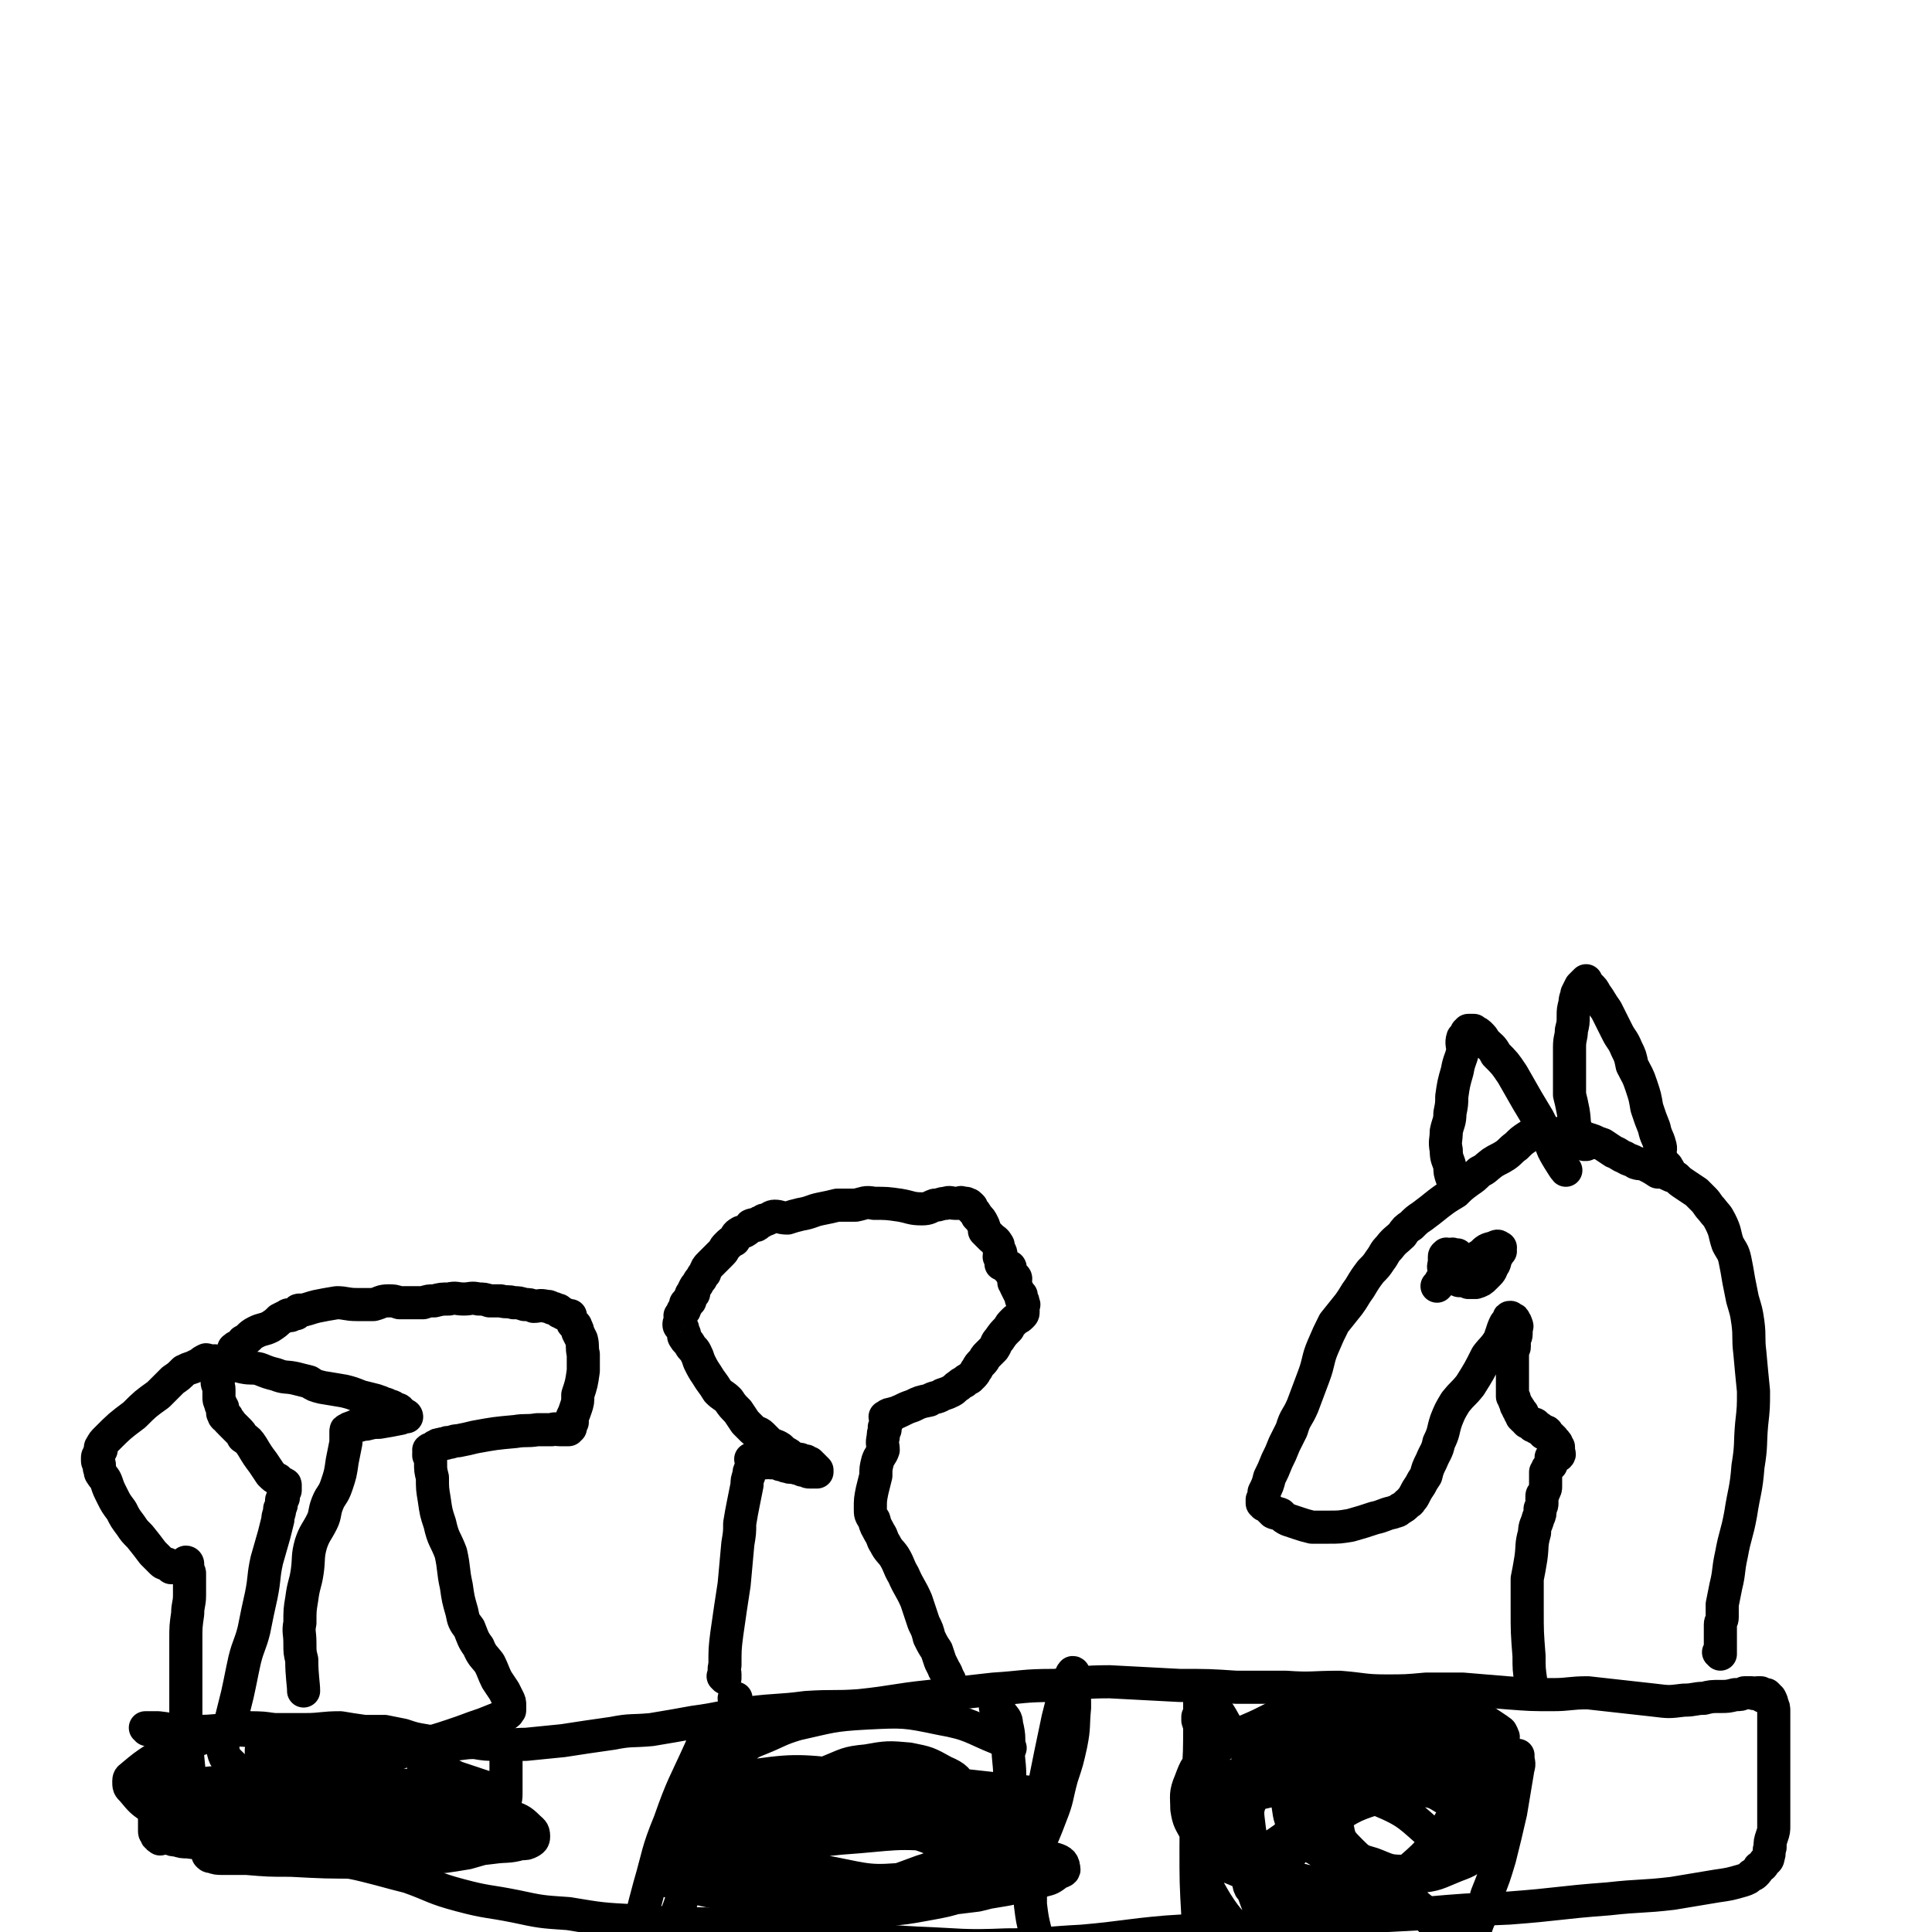 <svg viewBox='0 0 1050 1050' version='1.1' xmlns='http://www.w3.org/2000/svg' xmlns:xlink='http://www.w3.org/1999/xlink'><g fill='none' stroke='#000000' stroke-width='18' stroke-linecap='round' stroke-linejoin='round'><path d='M125,942c0,0 0,-1 -1,-1 0,0 1,0 1,0 0,0 0,0 0,0 0,1 0,0 -1,0 0,0 1,0 1,0 0,0 0,0 0,0 0,1 0,0 -1,0 0,0 1,0 1,0 0,0 0,0 0,0 0,-2 -1,-2 0,-4 2,-8 2,-8 4,-16 2,-9 2,-10 4,-19 2,-8 3,-8 5,-16 2,-10 2,-10 4,-19 2,-10 1,-10 3,-19 2,-7 2,-7 4,-14 1,-4 1,-4 2,-8 0,-3 1,-3 1,-6 1,-2 1,-2 1,-4 0,-1 0,-1 1,-2 0,-1 0,-1 0,-2 0,-1 0,-1 1,-2 0,0 0,0 0,0 0,0 0,0 0,0 0,-1 0,-1 0,-2 0,0 0,0 0,0 0,1 0,0 -1,0 0,0 1,0 1,0 0,0 0,0 0,0 0,0 0,-1 -1,-1 0,0 1,0 1,1 0,0 0,0 0,0 0,0 0,-1 -1,-1 0,0 1,1 1,1 0,-1 0,-1 0,-1 0,-1 -1,0 -1,0 0,0 0,0 0,0 -1,-1 -1,-1 -1,-1 -1,-1 -1,-1 -2,-2 0,0 0,0 0,0 -2,-1 -2,-1 -4,-3 -2,-3 -2,-3 -4,-6 -3,-4 -3,-4 -6,-9 -2,-3 -2,-3 -5,-5 -1,-2 -1,-2 -3,-4 -2,-2 -2,-2 -4,-4 0,-1 0,0 -1,-1 -1,-1 0,-2 -1,-2 0,-1 -1,0 -1,0 -1,-1 0,-1 0,-1 0,-1 -1,-1 -1,-1 0,-1 0,-1 0,-2 0,0 0,0 0,-1 -1,-1 -1,-1 -1,-2 -1,-2 -1,-2 -1,-4 0,-2 0,-2 0,-4 0,-2 -1,-2 -1,-4 0,-1 0,-1 1,-2 0,-1 0,-1 0,-2 0,-1 0,-1 0,-2 0,-1 0,-1 1,-2 0,0 0,0 0,0 1,0 1,0 2,-1 0,-1 0,-1 0,-1 1,0 1,0 1,0 0,-1 0,-1 1,-2 0,0 0,1 1,1 0,0 0,0 0,0 0,-1 0,-1 0,-2 1,-1 1,-1 1,-2 0,0 0,0 0,0 0,-1 1,0 1,-1 0,-1 0,-1 0,-2 0,0 0,0 1,0 0,-1 0,-1 1,-1 1,0 1,0 1,0 1,-1 1,-2 2,-3 4,-2 3,-3 7,-5 4,-2 4,-1 8,-3 3,-2 3,-2 5,-4 2,-1 2,-1 4,-2 1,-1 1,0 2,0 2,-1 2,-1 3,-1 1,-1 0,-1 1,-1 0,-1 0,-1 1,-1 1,0 1,0 1,0 1,0 1,0 1,0 0,0 0,0 0,0 4,-1 3,-1 7,-2 5,-1 5,-1 11,-2 5,0 5,1 11,1 4,0 4,0 9,0 4,-1 4,-2 8,-2 3,0 3,0 6,1 2,0 2,0 5,0 1,0 1,0 3,0 2,0 2,0 5,0 3,-1 3,-1 6,-1 4,-1 4,-1 8,-1 4,-1 4,0 8,0 4,0 4,-1 8,0 3,0 3,0 6,1 3,0 3,0 6,0 4,1 4,0 7,1 3,0 3,0 6,1 3,0 3,0 5,1 3,0 3,-1 7,0 2,0 1,0 3,1 1,0 1,0 3,1 1,0 1,0 1,1 1,0 1,0 2,1 1,0 1,0 2,1 1,0 1,0 2,0 0,0 0,0 0,1 0,1 0,1 1,2 0,1 0,1 1,2 0,0 1,0 1,1 1,2 1,2 1,3 1,2 1,2 2,4 1,4 0,4 1,8 0,5 0,5 0,9 -1,7 -1,7 -3,13 0,4 0,4 -1,7 -1,3 -1,3 -2,5 0,2 0,2 0,3 -1,1 -1,1 -1,2 0,0 0,0 0,1 -1,0 -2,-1 -2,0 0,0 0,0 1,1 0,0 0,0 0,0 -1,0 -1,0 -1,0 -1,0 -1,0 -2,0 0,0 0,0 0,0 -1,0 -1,0 -2,0 0,0 0,0 0,0 -2,0 -2,-1 -4,0 -4,0 -4,0 -8,0 -6,1 -6,0 -12,1 -11,1 -11,1 -22,3 -4,1 -4,1 -9,2 -3,0 -3,1 -6,1 -1,1 -2,0 -3,1 -2,0 -2,0 -3,1 -1,0 -1,0 -1,1 -1,0 -1,0 -1,1 -1,0 -1,-1 -2,0 0,0 1,0 1,1 0,0 0,0 0,0 -1,0 -1,0 -1,1 0,0 0,0 0,1 0,0 0,0 0,0 0,0 1,0 1,1 0,2 0,2 0,3 0,4 0,4 1,8 0,6 0,6 1,12 1,7 1,7 3,13 2,9 3,8 6,16 2,9 1,9 3,18 1,7 1,7 3,14 1,5 1,5 4,9 2,5 2,6 5,10 2,5 3,5 6,9 2,4 2,5 4,9 2,3 2,3 4,6 1,2 1,2 2,4 1,2 1,2 1,4 0,1 0,1 0,1 0,1 0,1 0,1 0,1 0,1 -1,1 0,1 0,0 0,0 0,1 0,1 0,1 -1,1 -2,1 -3,2 -5,2 -5,2 -10,4 -9,3 -8,3 -17,6 -9,3 -9,3 -18,5 -10,3 -9,5 -19,7 -9,2 -10,2 -19,2 -9,1 -9,1 -17,0 -6,0 -6,0 -12,-1 -5,0 -5,-1 -10,-1 -2,-1 -2,-1 -5,-1 -2,0 -2,0 -4,-1 0,0 0,0 0,-1 0,0 0,0 0,-1 0,0 0,0 0,0 '/><path d='M80,940c0,0 0,-1 -1,-1 0,0 1,0 1,0 0,0 0,0 0,0 0,1 0,0 -1,0 0,0 1,0 1,0 0,0 0,0 0,0 3,0 3,0 6,0 9,1 9,2 18,2 9,0 9,0 19,-1 10,0 10,1 19,0 12,0 12,0 24,0 9,0 9,-1 19,-1 6,1 6,1 13,2 5,0 5,0 11,0 5,1 5,1 10,2 6,2 6,2 12,3 6,1 6,2 13,2 7,0 7,-1 14,-1 6,1 6,1 12,1 8,1 8,0 16,0 10,-1 10,-1 20,-2 13,-2 13,-2 27,-4 10,-2 10,-1 21,-2 12,-2 12,-2 23,-4 15,-2 15,-3 30,-5 16,-2 16,-1 31,-3 15,-1 15,0 29,-1 19,-2 19,-3 38,-5 17,-2 17,-2 35,-4 16,-1 16,-2 33,-2 15,-1 15,-2 30,-2 19,1 19,1 38,2 16,0 16,0 31,1 14,0 14,0 27,0 14,1 14,0 29,0 13,1 13,2 25,2 11,0 11,0 22,-1 10,0 10,0 20,0 12,1 12,1 24,2 13,1 13,1 25,1 9,0 9,-1 19,-1 9,1 9,1 18,2 9,1 9,1 18,2 8,1 8,1 16,0 6,0 6,-1 11,-1 4,-1 4,-1 9,-1 4,0 4,0 8,-1 3,0 3,0 5,-1 2,0 2,0 4,0 2,1 2,0 3,0 1,0 1,0 2,0 0,1 0,1 1,2 1,0 1,-1 2,-1 1,1 1,1 1,1 0,1 0,1 1,1 0,0 0,0 0,0 1,2 1,2 1,3 1,2 1,2 1,4 0,3 0,3 0,6 0,4 0,4 0,8 0,4 0,4 0,8 0,3 0,3 0,6 0,3 0,3 0,7 0,5 0,5 0,9 0,6 0,6 0,11 0,4 0,4 0,7 0,3 0,3 -1,6 -1,3 -1,3 -1,6 -1,2 0,3 -1,5 0,2 -1,2 -2,3 -1,2 -1,2 -3,3 -1,2 -1,2 -2,3 -1,1 -1,1 -2,1 -2,2 -2,2 -5,3 -7,2 -7,2 -14,3 -12,2 -12,2 -24,4 -17,2 -17,1 -35,3 -27,2 -27,3 -54,5 -24,1 -24,1 -47,3 -19,1 -19,1 -37,2 -19,2 -19,2 -39,3 -31,3 -31,3 -63,5 -23,2 -23,3 -46,5 -20,1 -20,2 -41,2 -24,1 -24,0 -49,-1 -20,-1 -20,-2 -39,-4 -17,-1 -17,-1 -33,-2 -15,-2 -15,-3 -31,-4 -24,-1 -24,0 -49,-2 -19,-1 -19,-1 -37,-4 -15,-1 -15,-1 -29,-4 -15,-3 -15,-2 -30,-6 -15,-4 -14,-5 -28,-10 -12,-3 -11,-3 -23,-6 -12,-3 -12,-2 -24,-4 -13,-3 -13,-3 -26,-4 -10,-2 -10,-1 -20,-3 -7,0 -7,-1 -15,-1 -6,-1 -6,0 -12,-1 -3,0 -3,0 -6,-1 -2,0 -2,0 -4,-1 -1,0 -1,0 -3,0 -1,0 -1,0 -1,0 -1,0 -1,1 -1,0 -1,0 -1,0 -1,-1 0,0 0,1 0,0 -1,0 -1,0 -1,-1 -1,-1 -1,-1 -1,-2 0,-3 0,-3 0,-5 0,-3 0,-3 0,-6 0,-3 0,-3 1,-6 1,-2 1,-2 2,-4 1,-2 0,-3 1,-5 2,-3 2,-2 3,-5 1,-2 1,-2 2,-4 1,-2 1,-2 1,-4 1,-1 2,-1 2,-3 1,-1 1,-2 1,-3 0,-1 0,-1 1,-1 0,-1 1,0 1,-1 1,0 0,0 0,-1 0,0 0,0 0,0 0,0 0,0 1,0 0,0 0,0 0,0 0,1 0,0 -1,0 0,0 1,0 1,0 0,1 0,1 0,1 0,0 0,0 0,0 0,1 0,1 0,1 0,0 0,0 0,0 1,1 1,1 1,1 '/><path d='M274,950c0,0 -1,-1 -1,-1 0,0 0,0 1,0 0,0 0,0 0,0 0,1 -1,0 -1,0 0,0 0,0 1,0 0,0 0,0 0,0 0,1 -1,0 -1,0 0,0 1,0 1,0 0,1 0,1 0,1 0,1 0,1 0,2 0,1 1,1 1,2 0,4 0,4 0,8 0,6 0,6 0,13 0,4 -1,4 -1,8 0,3 0,3 0,6 -1,3 -1,2 -2,5 0,2 1,2 1,3 0,2 0,2 0,3 0,0 0,0 0,1 0,0 0,0 0,0 -1,0 -1,0 -2,0 -1,1 -1,1 -3,2 -7,2 -7,2 -14,4 -12,2 -12,2 -24,3 -17,2 -17,2 -35,2 -18,0 -18,0 -37,-1 -12,0 -12,0 -24,-1 -6,0 -6,0 -13,0 -3,0 -3,0 -6,-1 -1,0 -1,0 -2,-1 0,0 0,0 0,0 1,0 0,-1 1,-1 5,-2 5,-2 10,-3 14,-4 14,-3 27,-7 14,-4 13,-5 27,-9 9,-3 9,-3 19,-6 4,-1 4,-1 7,-2 2,0 2,0 3,0 1,-1 2,0 2,-1 0,0 -1,-1 -1,-2 -3,-3 -3,-4 -6,-7 -8,-7 -7,-8 -16,-13 -14,-9 -14,-10 -28,-14 -12,-4 -13,-4 -26,-4 -11,1 -12,2 -23,6 -13,4 -13,4 -25,11 -6,4 -6,4 -12,9 -1,1 -2,1 -2,3 0,3 0,3 2,5 5,6 5,6 11,10 11,7 12,7 24,13 9,4 9,4 18,7 5,2 5,3 11,5 2,1 2,0 5,1 1,0 1,0 3,0 1,1 1,1 2,0 0,0 0,0 0,-1 2,-4 3,-4 4,-9 2,-7 1,-7 2,-15 0,-8 1,-8 0,-16 -1,-7 -1,-8 -5,-14 -2,-6 -2,-7 -7,-11 -3,-3 -3,-3 -8,-5 -2,-1 -3,-1 -5,-1 -3,1 -3,2 -4,5 -2,4 -3,4 -2,8 1,6 2,6 6,10 7,7 7,9 15,13 12,5 13,5 26,7 12,3 12,2 24,3 12,1 12,1 24,0 8,0 8,0 16,-1 5,0 5,0 10,0 4,-1 4,0 7,-1 2,0 2,-1 4,-1 0,0 1,1 1,0 -2,0 -3,-2 -6,-2 -23,-5 -23,-7 -46,-8 -30,-1 -30,1 -59,4 -10,1 -10,2 -20,5 -4,1 -5,1 -7,3 -1,1 -1,2 0,3 6,5 7,6 14,8 23,7 24,7 47,10 27,4 27,4 54,4 18,1 18,-1 37,-3 7,-1 8,0 15,-2 3,0 3,0 5,-1 2,-1 2,-2 2,-3 0,-3 -1,-3 -3,-5 -4,-4 -5,-4 -10,-6 -13,-4 -14,-3 -27,-5 -18,-2 -18,-1 -37,-2 -15,0 -15,0 -30,0 -11,1 -11,0 -22,0 -10,1 -10,1 -20,2 -6,1 -6,1 -12,2 -1,0 -3,0 -3,0 0,1 0,2 2,3 8,4 8,4 17,6 19,4 20,4 40,6 14,1 14,1 29,0 10,0 10,0 21,-1 6,-1 6,-1 12,-2 3,0 3,1 5,0 1,0 2,0 2,0 -1,-1 -2,-2 -3,-2 -20,-5 -20,-7 -41,-10 -26,-4 -26,-3 -53,-4 -16,-1 -17,-1 -33,-1 -10,1 -9,2 -19,3 -2,1 -2,0 -5,0 0,1 0,1 0,1 0,1 0,2 1,2 5,1 5,1 10,2 15,2 15,2 30,3 16,2 16,1 33,1 19,1 19,1 37,0 12,0 12,0 24,-1 8,0 8,-1 15,-2 5,0 5,0 10,-1 1,0 1,-1 3,-1 1,0 1,1 2,0 1,0 1,0 1,0 1,-1 1,-1 1,-1 0,-1 0,-1 0,-2 -2,-3 -2,-3 -4,-5 -4,-4 -5,-4 -10,-7 -5,-4 -5,-4 -11,-7 -3,-2 -3,-2 -7,-4 -1,-1 -1,-1 -3,-1 -1,-1 -1,0 -2,-1 0,0 0,-1 0,-1 0,0 -1,1 0,1 2,2 2,2 5,3 7,2 7,2 13,5 6,2 6,2 12,4 3,1 3,1 6,2 1,1 1,1 3,1 0,1 1,0 1,0 -3,0 -4,1 -7,0 -24,-1 -24,-2 -49,-3 -33,-2 -33,-2 -66,-2 -17,0 -17,1 -34,1 -6,1 -6,1 -11,1 -2,1 -2,1 -4,1 -1,1 -1,0 -2,0 0,0 1,0 2,0 0,0 0,0 0,0 4,1 4,2 8,2 12,1 12,0 23,1 9,0 9,0 19,0 9,1 9,0 18,0 11,1 11,1 21,2 10,0 10,1 20,1 8,0 8,0 16,-1 6,0 6,0 12,0 4,0 4,0 8,0 2,0 2,1 4,0 1,0 1,0 2,-1 1,0 1,0 1,0 '/><path d='M549,950c0,0 -1,-1 -1,-1 0,0 0,0 0,0 0,0 0,0 0,0 1,1 0,0 0,0 0,0 0,0 0,0 0,0 0,0 0,0 1,1 0,0 0,0 0,0 1,1 0,0 -2,-1 -2,-2 -5,-4 -15,-6 -15,-8 -32,-11 -19,-4 -20,-4 -40,-3 -19,1 -20,2 -38,6 -10,3 -10,4 -20,8 -5,2 -5,2 -9,5 -3,1 -3,1 -5,3 -1,1 -1,1 -2,2 -1,1 -2,1 -2,2 1,1 1,2 3,3 11,5 12,6 24,9 16,4 16,4 33,6 17,2 17,2 35,2 15,1 15,0 30,-1 13,0 13,0 25,-1 5,0 5,-1 10,-1 2,0 2,0 4,0 0,0 0,0 0,0 -10,-1 -10,-1 -20,-2 -27,-3 -27,-3 -55,-5 -21,-1 -21,-1 -41,-1 -18,1 -18,1 -35,3 -10,0 -10,1 -19,2 -3,0 -3,0 -5,0 0,0 0,0 0,0 4,3 3,4 8,6 15,6 15,6 31,9 18,5 18,4 37,7 18,3 18,2 37,3 15,2 15,3 29,4 8,0 8,0 16,-1 4,0 4,0 8,-1 3,-1 4,-1 4,-3 1,-3 1,-5 -2,-6 -17,-7 -18,-9 -36,-11 -30,-3 -31,-2 -61,2 -32,3 -33,2 -63,11 -13,4 -13,7 -25,14 -4,3 -5,3 -9,7 -1,1 -2,2 -2,3 0,2 0,3 2,4 6,4 6,4 13,5 14,4 15,4 30,6 23,2 23,3 46,2 18,-1 18,-2 36,-5 10,-2 11,-1 21,-4 8,-2 8,-3 15,-6 6,-3 7,-3 11,-7 2,-3 3,-4 2,-7 -2,-5 -3,-6 -8,-8 -22,-9 -23,-9 -47,-13 -22,-4 -23,-5 -45,-3 -15,2 -15,4 -30,10 -7,2 -7,3 -14,7 -4,4 -6,4 -7,9 -1,3 0,4 2,7 2,4 3,5 7,8 10,7 10,8 22,12 17,7 18,6 36,8 16,1 16,0 32,-2 12,-1 12,-1 23,-3 11,-2 11,-2 21,-5 6,-2 6,-2 11,-5 2,-2 5,-2 4,-4 0,-4 -2,-6 -7,-8 -23,-12 -23,-15 -48,-20 -23,-4 -24,-1 -47,3 -11,1 -11,3 -22,7 -7,2 -8,2 -14,6 -2,2 -2,3 -2,6 0,2 0,3 2,4 5,4 5,4 12,7 18,6 18,7 37,10 19,2 20,1 40,-1 16,-1 16,-2 32,-4 12,-2 12,-2 24,-4 10,-2 11,-2 21,-5 4,-1 4,-1 8,-4 2,-1 4,-1 3,-3 0,-3 -2,-4 -6,-5 -28,-7 -28,-9 -57,-12 -29,-3 -29,-1 -58,1 -21,2 -21,3 -42,7 -13,3 -13,3 -25,7 -3,1 -4,1 -6,3 -1,1 0,2 1,3 7,4 8,4 15,6 15,5 15,5 31,8 16,2 17,2 34,2 16,1 16,-1 33,-2 17,-1 17,-1 33,-3 9,-2 10,-3 18,-6 5,-2 6,-2 9,-5 3,-3 3,-4 3,-7 -1,-5 0,-7 -5,-11 -17,-13 -18,-15 -39,-23 -27,-10 -28,-10 -57,-13 -28,-3 -29,-3 -57,1 -14,2 -14,4 -26,11 -5,2 -6,3 -8,7 -2,3 -3,5 -1,8 3,5 4,6 9,10 11,8 11,8 23,13 16,6 16,7 33,9 19,2 20,2 40,0 14,-1 14,-2 28,-7 7,-2 7,-3 13,-7 6,-5 6,-5 9,-11 4,-6 4,-6 4,-13 1,-6 0,-7 -3,-13 -4,-6 -4,-7 -11,-10 -9,-5 -9,-5 -19,-7 -11,-1 -12,-1 -23,1 -11,1 -11,2 -21,6 -8,3 -9,2 -16,7 -6,5 -6,6 -9,13 -3,7 -4,8 -3,15 1,6 2,8 7,11 10,6 11,7 23,9 20,4 21,5 42,3 16,-2 16,-4 31,-10 8,-3 8,-3 14,-9 3,-4 6,-5 5,-10 -1,-5 -4,-7 -10,-10 -18,-7 -19,-8 -38,-10 -18,-2 -19,-2 -37,2 -17,4 -18,4 -33,13 -8,5 -7,6 -12,14 -3,3 -4,3 -4,7 -1,3 0,4 2,6 6,5 7,6 15,8 13,4 13,3 27,3 15,1 15,1 30,-1 15,-3 15,-3 30,-8 7,-2 7,-3 14,-6 3,-2 4,-2 6,-5 1,-2 1,-2 0,-4 0,-2 0,-2 -1,-3 -1,-2 -1,-2 -3,-4 -1,-1 0,-1 -1,-2 -2,-1 -2,-1 -3,-2 -1,-1 -1,-1 -2,-2 0,-1 0,-1 0,-1 -2,-2 -2,-2 -4,-3 -4,-2 -4,-2 -9,-3 -10,-2 -11,-3 -21,-3 -9,0 -10,0 -19,3 -9,3 -10,2 -18,8 -9,6 -8,8 -16,16 -5,5 -5,4 -9,10 -3,4 -3,4 -4,9 -1,3 0,3 1,6 2,3 3,3 6,6 '/><path d='M836,920c0,0 -1,-1 -1,-1 0,0 0,0 0,0 0,0 0,0 0,0 1,1 0,0 0,0 0,0 0,0 0,0 0,0 0,0 0,0 1,1 0,0 0,0 0,0 0,0 0,0 0,1 -1,1 -1,0 -1,-2 -1,-2 -2,-5 -1,-7 -1,-7 -1,-14 -1,-13 -1,-13 -1,-25 0,-8 0,-8 0,-17 1,-5 1,-5 2,-11 1,-7 0,-7 2,-14 0,-4 1,-4 2,-8 1,-2 1,-2 1,-5 1,-2 1,-2 1,-3 0,-2 0,-2 0,-4 0,-1 1,-1 1,-2 1,-2 1,-2 1,-3 0,-1 0,-1 0,-2 0,-1 0,-1 0,-3 0,0 0,0 0,-1 0,-1 0,-1 0,-2 1,-1 1,-1 1,-2 1,-1 1,-1 1,-1 0,-1 1,-1 1,-1 0,-1 0,-1 0,-2 0,-1 0,-1 0,-2 0,0 1,0 1,0 1,-1 0,-1 1,-1 1,-1 1,0 2,0 0,0 0,0 0,0 1,-1 0,-1 0,-1 0,0 0,0 0,0 0,-1 0,-1 0,-2 0,0 0,0 0,-1 0,0 0,0 0,0 0,-1 0,-1 -1,-1 0,0 0,0 0,0 0,0 0,0 0,0 0,-1 0,-1 0,-1 0,-1 0,-1 -1,-1 -1,-1 -1,-1 -1,-2 -1,0 -1,0 -1,-1 0,0 0,0 -1,0 0,-1 0,-1 -1,-1 0,-1 0,-2 -1,-2 -1,0 -1,1 -1,1 0,-1 0,-1 -1,-1 0,-1 0,-1 0,-1 -1,-1 -1,0 -1,0 0,-1 0,-1 -1,-1 0,-1 0,0 -1,0 -1,-1 0,-2 -1,-2 -1,0 -1,0 -1,1 0,0 0,0 0,0 0,-1 0,-1 -1,-1 0,0 0,0 0,0 0,-1 0,-1 -1,-1 0,-1 0,0 -1,0 -1,-1 -1,-1 -1,-2 0,0 0,0 0,0 0,0 0,0 -1,0 0,0 0,0 0,0 0,0 0,0 0,0 0,-1 0,-1 -1,-1 0,0 0,0 0,0 0,-1 0,-1 0,-2 0,0 0,0 0,0 1,0 0,0 0,0 0,-1 -1,0 -1,0 0,0 0,0 0,0 1,0 0,-1 0,-1 0,0 0,0 0,1 0,0 0,0 0,0 1,0 0,-1 0,-1 0,0 0,1 0,1 0,-1 0,-1 0,-2 0,0 0,0 0,0 0,0 0,0 -1,0 0,0 0,0 0,0 0,0 0,0 0,0 0,-1 0,-1 0,-1 0,-1 0,-1 -1,-1 0,-1 0,-1 0,-1 0,-1 -1,-1 -1,-2 0,0 0,0 0,-1 0,0 0,0 -1,-1 0,0 0,0 0,0 0,0 0,0 0,-1 0,0 0,0 0,0 0,-1 0,-1 0,-1 0,-1 0,-1 0,-1 0,-1 0,-1 0,-1 0,-1 0,-1 0,-1 0,-1 0,-1 0,-2 0,0 0,0 0,-1 0,-1 0,-1 0,-2 0,0 0,0 0,-1 0,-2 0,-2 0,-3 0,-1 0,-1 0,-2 0,-1 0,-1 0,-2 0,-1 0,-1 0,-2 0,-1 0,-1 0,-2 0,-1 0,-1 0,-2 0,-2 1,-2 1,-3 0,-2 0,-2 0,-3 0,-2 1,-2 1,-4 0,-1 0,-1 0,-2 0,-2 1,-2 0,-3 0,-1 0,-1 -1,-2 0,0 0,0 0,0 0,-1 0,-1 -1,-1 0,0 0,0 0,0 0,0 0,0 -1,0 0,0 0,0 0,0 0,0 0,-1 0,-1 -1,0 -1,0 -1,1 0,0 0,0 0,1 0,0 0,0 -1,1 0,0 -1,0 -1,1 -1,1 0,1 -1,2 -1,3 -1,3 -2,6 -3,5 -4,5 -7,9 -4,8 -4,8 -9,16 -4,5 -4,4 -8,9 -3,5 -3,5 -5,10 -2,6 -1,6 -4,12 -1,5 -2,5 -4,10 -2,4 -2,4 -3,8 -2,3 -2,3 -3,5 -2,3 -2,3 -3,5 -1,2 -1,2 -2,3 -1,2 -1,1 -2,2 -2,2 -2,2 -4,3 -2,2 -2,1 -4,2 -5,1 -5,2 -10,3 -6,2 -6,2 -13,4 -6,1 -6,1 -12,1 -5,0 -5,0 -9,0 -4,-1 -4,-1 -7,-2 -3,-1 -3,-1 -6,-2 -2,-1 -2,-1 -4,-3 -2,-1 -2,0 -4,-1 -1,-1 -1,-1 -2,-2 -1,-1 -1,-1 -2,-2 0,0 0,0 -1,0 0,-1 0,-1 -1,-1 0,-1 0,-1 0,-2 0,0 0,0 0,0 0,0 0,0 0,0 0,0 0,0 0,0 1,-2 1,-2 1,-4 2,-4 2,-4 3,-8 2,-4 2,-4 4,-9 2,-4 2,-4 4,-9 2,-4 2,-4 4,-8 2,-7 3,-6 6,-13 3,-8 3,-8 6,-16 3,-8 2,-9 5,-16 3,-7 3,-7 6,-13 4,-5 4,-5 8,-10 3,-4 3,-5 6,-9 3,-5 3,-5 6,-9 3,-3 3,-3 5,-6 3,-4 2,-4 5,-7 3,-4 4,-4 7,-7 2,-3 2,-3 5,-5 3,-3 3,-3 6,-5 4,-3 4,-3 9,-7 4,-3 4,-3 9,-6 3,-3 3,-3 7,-6 3,-2 3,-2 6,-5 4,-2 3,-2 7,-5 3,-2 4,-2 7,-4 3,-2 3,-3 6,-5 3,-3 3,-3 6,-5 3,-2 3,-2 7,-2 3,0 3,1 6,1 2,0 2,-1 5,-1 3,0 3,0 5,0 4,1 4,1 7,2 3,1 3,1 6,2 2,1 2,1 5,2 3,2 3,2 6,4 3,1 3,2 6,3 3,2 3,1 6,3 3,1 3,0 5,1 4,2 4,2 7,4 2,0 3,0 5,1 2,1 2,1 5,2 2,2 2,2 5,4 3,2 3,2 6,4 2,2 2,2 4,4 2,2 2,3 4,5 3,4 3,3 5,7 3,6 2,6 4,12 2,4 3,4 4,9 1,5 1,5 2,11 1,5 1,5 2,10 2,7 2,6 3,13 1,8 0,8 1,16 1,11 1,11 2,21 0,9 0,9 -1,18 -1,11 0,11 -2,23 -1,13 -2,13 -4,26 -2,11 -3,11 -5,22 -2,9 -1,9 -3,17 -1,5 -1,5 -2,10 0,4 0,4 0,7 0,2 -1,2 -1,4 0,1 0,1 0,1 0,2 0,2 0,3 0,1 0,1 0,2 0,2 0,2 0,4 0,1 0,1 0,2 0,1 0,1 0,2 0,1 0,1 0,2 0,0 0,0 0,0 0,-1 0,-1 -1,-1 '/><path d='M793,683c0,0 -1,-1 -1,-1 0,0 0,0 0,1 0,0 0,0 0,0 1,0 0,-1 0,-1 0,0 0,0 0,1 0,0 0,0 0,0 1,0 0,-1 0,-1 0,0 0,0 0,1 0,0 0,0 0,0 -1,-1 -1,-1 -2,-1 -1,-1 -1,0 -2,0 -1,0 -1,0 -1,0 -1,0 -1,-1 -1,0 0,0 -1,0 -1,1 0,1 0,1 0,2 0,3 -1,3 0,5 1,2 2,2 4,3 2,2 2,2 4,3 3,0 3,0 5,1 2,0 2,0 4,0 3,-1 3,-1 5,-3 1,-1 1,-1 2,-2 2,-2 1,-2 3,-5 1,-2 0,-2 2,-5 0,-1 1,-1 1,-2 1,0 0,0 0,-1 0,-1 1,-1 0,-1 -1,-1 -1,-1 -3,0 -4,1 -4,1 -7,4 -4,2 -3,3 -7,5 -3,2 -3,2 -7,4 -3,2 -4,2 -7,4 -2,2 -1,2 -3,4 '/><path d='M862,622c0,0 -1,-1 -1,-1 0,0 0,0 0,1 0,0 0,0 0,0 1,0 0,-1 0,-1 0,0 0,0 0,1 0,0 0,0 0,0 1,0 0,0 0,-1 -2,-3 -3,-3 -4,-6 -2,-5 -1,-5 -2,-11 -1,-5 -1,-5 -2,-9 0,-6 0,-6 0,-12 0,-7 0,-7 0,-14 0,-5 1,-5 1,-9 1,-4 1,-4 1,-8 0,-3 0,-3 1,-7 0,-3 1,-3 1,-5 1,-2 1,-2 2,-4 1,-1 1,-1 1,-1 1,-1 1,-1 2,-2 0,0 0,0 0,1 1,1 1,1 2,2 2,2 2,2 3,4 3,4 3,5 6,9 3,6 3,6 6,12 2,4 3,4 5,9 2,4 2,4 3,9 3,6 3,5 5,11 2,6 2,6 3,12 2,6 2,6 4,11 1,5 2,5 3,9 1,3 0,3 0,5 1,3 1,3 2,5 1,1 1,1 2,2 0,1 1,1 1,2 '/><path d='M791,642c0,0 -1,-1 -1,-1 0,0 0,0 0,1 0,0 0,0 0,0 1,0 0,-1 0,-1 0,0 0,0 0,1 0,0 0,0 0,0 0,-1 0,-1 -1,-2 -1,-3 -1,-3 -1,-6 -1,-4 -2,-4 -2,-9 -1,-5 0,-5 0,-10 1,-5 2,-5 2,-10 1,-5 1,-5 1,-9 1,-7 1,-7 3,-14 1,-6 2,-6 3,-11 0,-3 -1,-4 0,-7 1,-1 2,-1 2,-3 1,0 1,-1 1,-1 0,0 0,0 0,0 2,0 2,0 3,0 1,1 2,1 3,2 2,2 2,2 3,4 3,3 4,3 6,7 5,5 5,5 9,11 4,7 4,7 8,14 3,5 3,5 6,10 3,6 3,6 6,11 2,6 2,6 5,11 2,3 3,5 4,6 '/><path d='M103,968c0,0 0,-1 -1,-1 0,0 1,0 1,0 0,0 0,0 0,0 0,1 0,0 -1,0 0,0 1,0 1,0 0,0 0,0 0,0 0,1 0,0 -1,0 0,0 1,1 1,0 0,0 0,-1 0,-2 -1,-10 -1,-10 -2,-21 0,-15 0,-15 0,-31 0,-11 0,-11 0,-22 0,-7 0,-7 1,-14 0,-5 1,-5 1,-10 0,-4 0,-4 0,-8 0,-2 0,-2 0,-4 0,-1 -1,-1 -1,-2 0,-1 0,-1 0,-2 0,0 0,0 0,-1 0,0 0,0 0,0 0,0 0,0 0,0 0,0 0,0 0,0 0,0 0,-1 -1,-1 0,0 1,0 1,1 0,0 -1,0 -1,1 -1,0 -1,0 -2,1 -2,0 -2,0 -3,0 -1,-1 -1,0 -2,0 -1,0 -1,0 -1,0 -1,-1 -1,-1 -2,-2 -1,0 -2,0 -3,-1 -2,-2 -2,-2 -5,-5 -3,-4 -3,-4 -7,-9 -3,-3 -3,-3 -5,-6 -3,-4 -3,-4 -5,-8 -3,-4 -3,-4 -5,-8 -2,-4 -2,-4 -3,-7 -1,-3 -2,-3 -3,-5 -1,-1 0,-1 -1,-3 0,-1 0,-1 0,-2 0,-1 -1,-1 -1,-2 0,0 0,0 0,0 0,-1 0,-1 0,-2 0,-1 1,-1 1,-2 0,0 0,0 0,0 0,-1 0,-1 1,-2 0,-1 -1,-1 0,-2 1,-2 1,-2 3,-4 7,-7 7,-7 15,-13 6,-6 6,-6 13,-11 4,-4 4,-4 8,-8 3,-2 3,-2 6,-5 2,-1 2,-1 5,-2 2,-1 2,-1 4,-2 1,-1 1,-1 3,-2 1,0 1,1 3,1 1,0 1,-1 3,0 3,0 3,0 6,1 4,1 4,1 8,2 5,1 5,0 9,1 5,2 5,2 9,3 5,2 5,1 10,2 4,1 4,1 8,2 3,2 3,2 7,3 6,1 6,1 12,2 4,1 4,1 9,3 4,1 4,1 8,2 3,1 3,1 5,2 1,0 1,0 2,1 1,0 2,0 3,1 0,0 -1,1 0,1 1,0 1,-1 2,0 1,0 1,0 1,1 0,0 0,0 0,0 0,0 -1,-1 -1,-1 1,0 1,1 2,2 0,0 0,0 0,0 0,0 0,0 1,1 0,0 0,0 0,0 0,0 0,0 1,1 0,0 0,0 0,0 0,0 -1,-1 -1,-1 0,0 1,0 2,1 0,0 0,0 0,0 0,0 -1,-1 -1,-1 0,0 1,0 1,1 0,0 0,0 0,0 0,0 0,-1 -1,-1 -1,0 -1,2 -3,2 -5,1 -5,1 -11,2 -3,0 -3,0 -7,1 -3,0 -3,1 -6,1 -1,1 -1,0 -2,1 -1,0 -1,0 -2,1 0,0 0,0 0,0 -1,0 -1,0 -1,1 0,0 0,0 0,0 0,1 0,1 0,2 0,2 0,2 0,4 -1,5 -1,5 -2,10 -1,7 -1,7 -3,13 -2,6 -3,5 -5,10 -2,5 -1,6 -3,10 -3,6 -4,6 -6,12 -2,7 -1,8 -2,15 -1,7 -2,7 -3,15 -1,6 -1,6 -1,13 -1,5 0,5 0,11 0,5 0,5 1,9 0,9 1,13 1,17 '/><path d='M817,944c0,0 -1,-1 -1,-1 0,0 0,0 0,0 0,0 0,0 0,0 1,1 0,0 0,0 0,0 0,0 0,0 0,0 0,0 0,0 0,0 1,0 0,-1 0,-1 -1,-1 -2,-2 -3,-2 -3,-2 -6,-4 -8,-3 -7,-4 -15,-7 -14,-4 -14,-4 -29,-5 -15,-1 -15,0 -30,1 -11,2 -11,2 -22,5 -6,1 -7,1 -13,5 -3,2 -3,2 -5,5 -1,2 -1,2 -1,4 1,3 1,3 3,5 5,5 5,6 11,9 10,4 10,4 21,6 11,3 11,3 22,3 12,1 12,1 24,0 8,0 8,0 16,-2 3,0 3,0 7,-1 1,-1 2,-1 2,-2 -4,-3 -5,-5 -10,-7 -20,-5 -20,-7 -41,-8 -21,0 -21,2 -42,7 -19,4 -19,4 -37,12 -8,3 -9,4 -14,10 -3,4 -2,6 -2,11 1,5 1,6 5,9 6,7 7,7 15,12 12,7 12,8 24,11 15,4 16,5 31,4 18,0 18,-1 36,-5 14,-4 14,-5 28,-12 7,-3 7,-3 13,-9 3,-3 3,-4 3,-8 1,-9 1,-9 -2,-18 -5,-13 -5,-14 -13,-26 -6,-7 -6,-7 -14,-12 -7,-5 -7,-6 -15,-8 -7,0 -7,1 -13,4 -7,3 -7,3 -12,8 -5,6 -6,6 -9,14 -5,10 -5,10 -6,21 -1,11 0,12 3,22 1,6 2,7 7,12 5,5 5,5 12,7 8,3 8,4 16,4 11,0 11,-2 22,-5 9,-3 10,-2 17,-8 9,-8 10,-8 15,-19 3,-8 4,-9 2,-18 -2,-11 -2,-13 -10,-21 -10,-10 -12,-12 -26,-15 -20,-4 -22,-3 -42,2 -16,3 -15,6 -29,14 -10,6 -10,6 -18,14 -7,7 -9,6 -12,15 -4,8 -3,9 -2,18 1,7 1,8 4,13 4,6 5,7 11,11 10,6 10,7 21,9 13,2 14,2 27,0 10,-1 10,-2 19,-6 9,-4 9,-5 17,-10 6,-4 6,-4 11,-9 4,-4 4,-5 5,-11 1,-7 2,-9 -1,-16 -7,-15 -5,-20 -19,-29 -24,-15 -28,-16 -56,-18 -19,-1 -20,4 -39,12 -12,5 -12,6 -22,14 -7,6 -7,6 -10,14 -3,7 -2,8 -2,15 1,7 2,7 5,13 3,6 2,7 8,12 8,7 10,6 20,11 8,4 7,4 16,7 8,3 8,3 16,4 11,2 12,3 22,2 10,-1 11,-1 19,-5 8,-4 8,-5 15,-11 8,-7 8,-7 15,-15 4,-5 4,-5 7,-11 2,-3 3,-4 3,-7 0,-3 -1,-4 -4,-6 -9,-8 -9,-10 -20,-14 -16,-5 -17,-5 -34,-5 -11,0 -11,1 -21,5 -6,2 -7,3 -10,8 -3,4 -2,5 -2,10 1,7 1,8 5,13 5,7 5,8 12,12 13,8 13,9 27,12 13,3 13,3 26,2 11,-1 11,-2 21,-6 8,-3 8,-3 14,-10 4,-4 4,-5 6,-10 2,-5 3,-5 2,-10 0,-5 0,-8 -5,-10 -14,-7 -16,-9 -32,-8 -26,1 -27,3 -51,14 -15,6 -15,8 -27,19 -10,7 -11,7 -18,16 -2,4 -2,6 -1,10 1,3 3,3 7,4 9,3 9,3 18,3 16,1 16,2 32,-1 15,-2 15,-3 28,-8 9,-3 9,-4 18,-8 7,-3 7,-3 13,-8 3,-2 3,-2 5,-5 1,-3 2,-4 1,-7 0,-4 -1,-4 -4,-7 -4,-5 -4,-5 -9,-9 -7,-4 -7,-5 -14,-6 -11,-1 -12,0 -22,3 -16,5 -16,5 -30,14 -11,6 -11,8 -20,17 -3,3 -4,3 -5,7 -1,2 -1,3 0,5 1,3 1,4 5,5 9,3 10,3 21,4 11,0 12,0 23,-1 11,-2 11,-2 22,-5 7,-3 8,-3 14,-7 3,-2 4,-3 4,-6 0,-5 -1,-7 -6,-10 -14,-12 -14,-14 -31,-21 -17,-6 -18,-5 -36,-6 -13,-1 -13,-1 -26,2 -10,2 -11,3 -20,8 -6,3 -7,4 -11,10 -3,4 -3,4 -5,9 -1,6 -1,6 1,12 3,10 3,11 9,21 7,11 8,10 16,20 5,6 5,6 10,11 4,4 4,4 7,7 1,1 1,1 3,2 0,0 0,0 0,0 -2,-7 -1,-7 -3,-13 -4,-12 -5,-12 -10,-25 -4,-10 -3,-10 -7,-20 -3,-8 -3,-7 -7,-14 -3,-7 -3,-7 -6,-14 -3,-6 -3,-6 -5,-12 -3,-6 -3,-6 -4,-13 -2,-6 -2,-6 -2,-13 -1,-5 0,-5 -1,-9 0,-3 0,-3 -1,-6 0,-1 0,-1 0,-1 0,0 0,-1 0,-1 1,2 1,2 1,4 0,15 0,15 -1,30 0,18 -1,18 -1,37 0,19 0,19 1,37 0,11 0,11 1,21 1,4 1,4 2,8 0,1 0,2 0,2 1,-2 1,-4 1,-8 1,-20 1,-20 0,-41 0,-22 0,-22 0,-43 -1,-18 -1,-18 -2,-36 0,-8 0,-8 -1,-15 0,-3 0,-3 0,-5 0,-2 0,-3 0,-3 1,-1 1,0 2,0 0,0 0,0 0,0 0,1 0,1 1,2 3,3 3,3 6,6 5,7 4,8 10,15 5,6 5,6 11,12 6,5 6,6 13,10 6,4 6,3 13,5 4,1 5,1 10,1 5,0 5,0 11,-1 7,-1 7,0 14,-2 7,-1 7,-2 13,-3 8,-3 8,-3 16,-5 9,-3 9,-3 18,-5 7,-1 8,-1 15,-2 4,0 4,0 8,-1 2,0 2,0 5,0 1,0 1,0 3,0 1,1 0,1 1,1 1,1 1,0 1,0 1,1 1,0 2,0 0,1 -1,1 -1,2 0,0 1,0 1,-1 0,0 0,0 0,0 0,3 1,3 0,6 -2,12 -2,12 -4,24 -3,13 -3,13 -6,25 -3,10 -3,10 -7,20 -2,8 -2,8 -5,15 -2,6 -2,6 -5,11 -1,3 -1,3 -2,6 -1,1 0,2 -1,3 0,1 0,0 -1,0 0,0 0,0 0,0 0,0 0,0 -1,-1 0,0 0,0 0,0 -1,-1 -1,-1 -2,-2 -2,-3 -2,-3 -4,-5 -2,-3 -1,-4 -3,-7 -3,-3 -3,-3 -6,-6 -2,-2 -2,-3 -4,-5 -3,-3 -3,-3 -7,-5 -4,-3 -4,-3 -9,-5 -3,-2 -3,-2 -7,-2 -1,-1 -1,-1 -3,-1 -1,0 -1,0 -1,0 '/><path d='M542,929c0,0 -1,-1 -1,-1 0,0 0,0 0,0 0,0 0,0 0,0 1,1 0,0 0,0 1,1 2,1 3,3 2,3 3,3 3,6 2,8 1,8 1,17 1,10 1,10 0,21 0,10 -1,10 -1,20 0,7 0,8 0,15 1,3 1,3 1,6 1,3 1,3 1,5 0,1 0,1 0,2 1,1 1,1 2,2 0,0 0,0 0,0 2,-3 3,-3 5,-7 8,-15 9,-15 15,-31 4,-10 3,-10 6,-21 3,-9 3,-9 5,-18 2,-10 1,-10 2,-20 0,-6 0,-6 -1,-12 0,-2 0,-2 0,-5 0,-1 1,-2 0,-2 0,0 -1,1 -1,2 -4,11 -4,11 -7,23 -4,19 -4,19 -8,39 -4,20 -4,20 -6,39 -1,12 -1,12 -1,23 1,8 1,8 3,16 1,5 1,5 3,9 1,1 2,2 2,2 '/><path d='M400,924c0,0 -1,-1 -1,-1 0,0 0,0 1,0 0,0 0,0 0,0 0,1 -1,0 -1,0 0,0 1,0 1,0 0,1 0,1 0,2 -2,4 -2,4 -3,8 -3,10 -3,10 -6,19 -4,13 -4,14 -8,27 -2,8 -2,8 -5,16 -2,4 -2,4 -4,9 -1,2 -1,2 -2,5 0,1 1,1 1,2 0,1 -1,1 -1,1 -1,1 -1,1 -1,1 0,1 0,0 0,0 0,0 0,1 1,0 1,-2 1,-2 2,-5 5,-14 5,-14 9,-28 4,-14 5,-14 8,-29 0,-4 -1,-4 -1,-9 -1,-2 -1,-2 -1,-3 -1,-1 -1,0 -2,-1 0,0 0,0 0,0 -3,6 -4,6 -6,12 -9,20 -10,20 -17,40 -7,17 -6,18 -11,35 -4,15 -4,15 -7,29 -2,11 -1,11 -2,22 0,3 0,3 1,7 0,2 0,2 1,3 0,1 1,0 1,0 3,-4 3,-4 5,-8 9,-20 9,-20 17,-41 6,-17 5,-17 11,-33 4,-12 5,-11 9,-23 2,-7 2,-9 3,-14 '/><path d='M394,912c0,0 -1,-1 -1,-1 0,0 0,0 1,0 0,0 0,0 0,0 0,1 -1,0 -1,0 0,0 0,0 1,0 0,0 0,0 0,0 0,1 -1,0 -1,0 0,0 1,1 1,0 0,0 0,0 0,-1 0,-2 -1,-2 0,-5 0,-9 0,-9 1,-17 2,-14 2,-14 4,-27 1,-11 1,-11 2,-22 1,-6 1,-6 1,-11 1,-6 1,-6 2,-11 1,-5 1,-5 2,-10 0,-2 0,-3 1,-5 0,-2 0,-2 1,-4 0,-1 1,-1 1,-2 0,-1 0,-1 0,-2 0,0 0,0 0,0 0,0 0,0 0,-1 0,0 0,0 0,0 0,0 -1,0 -1,0 0,0 0,0 1,0 0,0 0,0 0,0 0,0 0,0 1,1 0,0 0,0 0,0 0,0 0,0 1,0 0,0 0,0 1,0 0,0 0,-1 1,0 1,0 1,0 3,1 2,0 2,-1 3,0 3,0 3,0 5,1 2,0 2,1 4,1 2,1 2,0 5,1 1,0 1,0 3,1 1,0 1,0 2,0 1,1 1,1 2,1 1,0 1,0 2,0 0,0 0,0 1,0 0,0 0,0 0,0 0,0 -1,-1 -1,-1 0,0 1,0 2,1 0,0 0,0 0,0 0,0 -1,-1 -1,-1 0,0 0,0 1,1 0,0 0,0 0,0 0,0 -1,-1 -1,-1 0,0 0,0 1,1 0,0 0,0 0,0 0,-1 0,-1 0,-1 0,0 0,0 0,0 0,0 0,0 -1,-1 0,0 0,0 0,0 0,0 0,0 0,0 -1,-1 -1,-1 -1,-1 -1,-1 -1,-1 -2,-2 -1,0 -1,0 -2,-1 -1,0 -1,0 -2,0 -1,-1 -1,-1 -2,-1 -2,0 -2,0 -3,0 -2,-1 -1,-2 -3,-3 -2,-1 -2,-1 -4,-3 -3,-2 -3,-1 -6,-3 -2,-2 -2,-2 -4,-4 -2,-2 -3,-1 -5,-3 -2,-2 -2,-2 -4,-4 -2,-3 -2,-3 -4,-6 -3,-3 -3,-3 -5,-6 -3,-3 -3,-2 -6,-5 -3,-5 -3,-4 -6,-9 -2,-3 -2,-3 -4,-7 -1,-3 -1,-3 -2,-5 -1,-2 -2,-2 -3,-4 -1,-2 -2,-2 -3,-4 -1,-1 0,-1 0,-2 -1,-2 -1,-2 -1,-3 -1,-1 -2,-1 -2,-2 0,-1 0,-1 1,-2 0,0 0,0 0,0 0,0 0,0 0,-1 0,0 0,0 0,0 0,-1 0,-1 0,-1 0,-1 -1,-1 0,-1 0,-1 1,-1 1,-2 0,0 0,0 0,0 0,-1 0,-1 1,-1 0,-1 0,-1 0,-1 1,-1 1,-1 1,-2 0,0 -1,0 0,-1 0,0 0,0 1,0 0,0 0,0 0,0 0,-1 1,-1 1,-1 0,-1 0,-1 0,-1 0,-1 0,-1 0,-1 1,-1 0,-1 1,-2 0,0 0,0 1,0 0,-1 0,-1 0,-2 1,-2 1,-2 2,-3 1,-2 1,-2 2,-3 1,-2 1,-2 2,-3 1,-3 1,-3 3,-5 1,-1 1,-1 2,-2 2,-2 2,-2 4,-4 2,-2 1,-2 3,-4 2,-2 2,-2 4,-3 1,-2 1,-3 3,-4 1,-1 2,0 3,-1 2,-1 2,-2 3,-3 2,-1 2,0 3,0 2,-1 1,-2 3,-2 1,-1 1,-1 2,-1 3,-1 3,-2 5,-2 3,0 3,1 7,1 3,-1 3,-1 7,-2 6,-1 6,-2 11,-3 5,-1 5,-1 9,-2 5,0 5,0 10,0 5,-1 5,-2 10,-1 7,0 7,0 14,1 6,1 6,2 12,2 4,0 4,-1 7,-2 3,0 3,-1 6,-1 2,-1 3,0 5,0 1,0 1,0 2,0 1,0 1,-1 2,0 1,0 1,0 2,0 1,1 1,0 2,1 0,0 0,0 1,1 0,0 0,1 0,1 2,2 2,2 3,4 2,2 2,2 3,4 1,2 1,2 1,4 1,1 1,1 2,2 1,1 1,1 2,2 1,1 2,1 3,3 1,1 0,1 1,3 0,1 1,1 1,3 0,0 -1,0 -1,1 1,1 1,1 1,2 1,1 0,1 0,2 1,0 1,-1 2,0 0,0 0,0 0,1 0,0 0,0 0,0 0,0 0,0 0,0 1,0 1,-1 1,0 1,0 0,0 0,1 1,0 2,-1 2,0 0,0 -1,0 -1,1 1,1 1,1 1,1 1,1 1,1 1,2 1,1 2,1 2,2 0,1 -1,1 -1,2 1,1 1,1 1,2 1,2 1,2 2,4 0,0 0,0 1,1 0,1 0,1 0,2 1,1 1,1 1,2 0,0 0,0 0,1 1,0 0,0 0,1 0,0 0,0 0,1 0,0 0,0 0,0 0,0 0,0 0,1 0,0 0,0 0,1 0,0 0,0 0,0 0,1 0,1 -1,2 -2,2 -2,1 -4,3 -2,2 -2,2 -3,4 -3,3 -3,3 -5,6 -2,2 -1,2 -3,5 -2,2 -2,2 -4,4 -1,1 -1,2 -2,3 -2,2 -2,2 -3,4 -1,1 -1,2 -2,3 -1,1 -1,1 -2,2 -2,1 -2,1 -3,2 -2,1 -2,1 -3,2 -2,1 -2,2 -4,3 -2,1 -2,1 -5,2 -3,2 -4,1 -7,3 -5,1 -5,1 -9,3 -3,1 -3,1 -7,3 -1,0 -1,1 -3,1 -2,1 -2,0 -3,1 -1,0 0,0 0,1 -1,0 -1,-1 -1,0 -1,0 0,0 0,1 0,0 0,0 0,0 0,0 -1,-1 -1,-1 0,0 0,1 1,2 0,0 0,0 0,1 -1,1 -1,1 -1,2 -1,1 0,1 0,2 -1,2 -1,2 -1,4 -1,4 0,4 0,7 -1,3 -2,3 -3,6 -1,4 -1,4 -1,8 -1,4 -1,4 -2,8 -1,5 -1,5 -1,10 0,3 0,3 2,6 1,4 1,3 3,7 2,3 1,3 3,6 2,4 3,4 5,7 3,5 2,5 5,10 3,7 4,7 7,14 2,6 2,6 4,12 2,4 2,4 3,8 2,4 2,4 4,7 1,3 1,3 2,6 1,2 1,2 2,4 0,1 1,1 1,2 1,1 0,1 1,2 0,1 0,1 1,2 0,0 0,0 0,0 0,0 0,0 0,0 0,0 0,0 0,0 '/></g>
</svg>